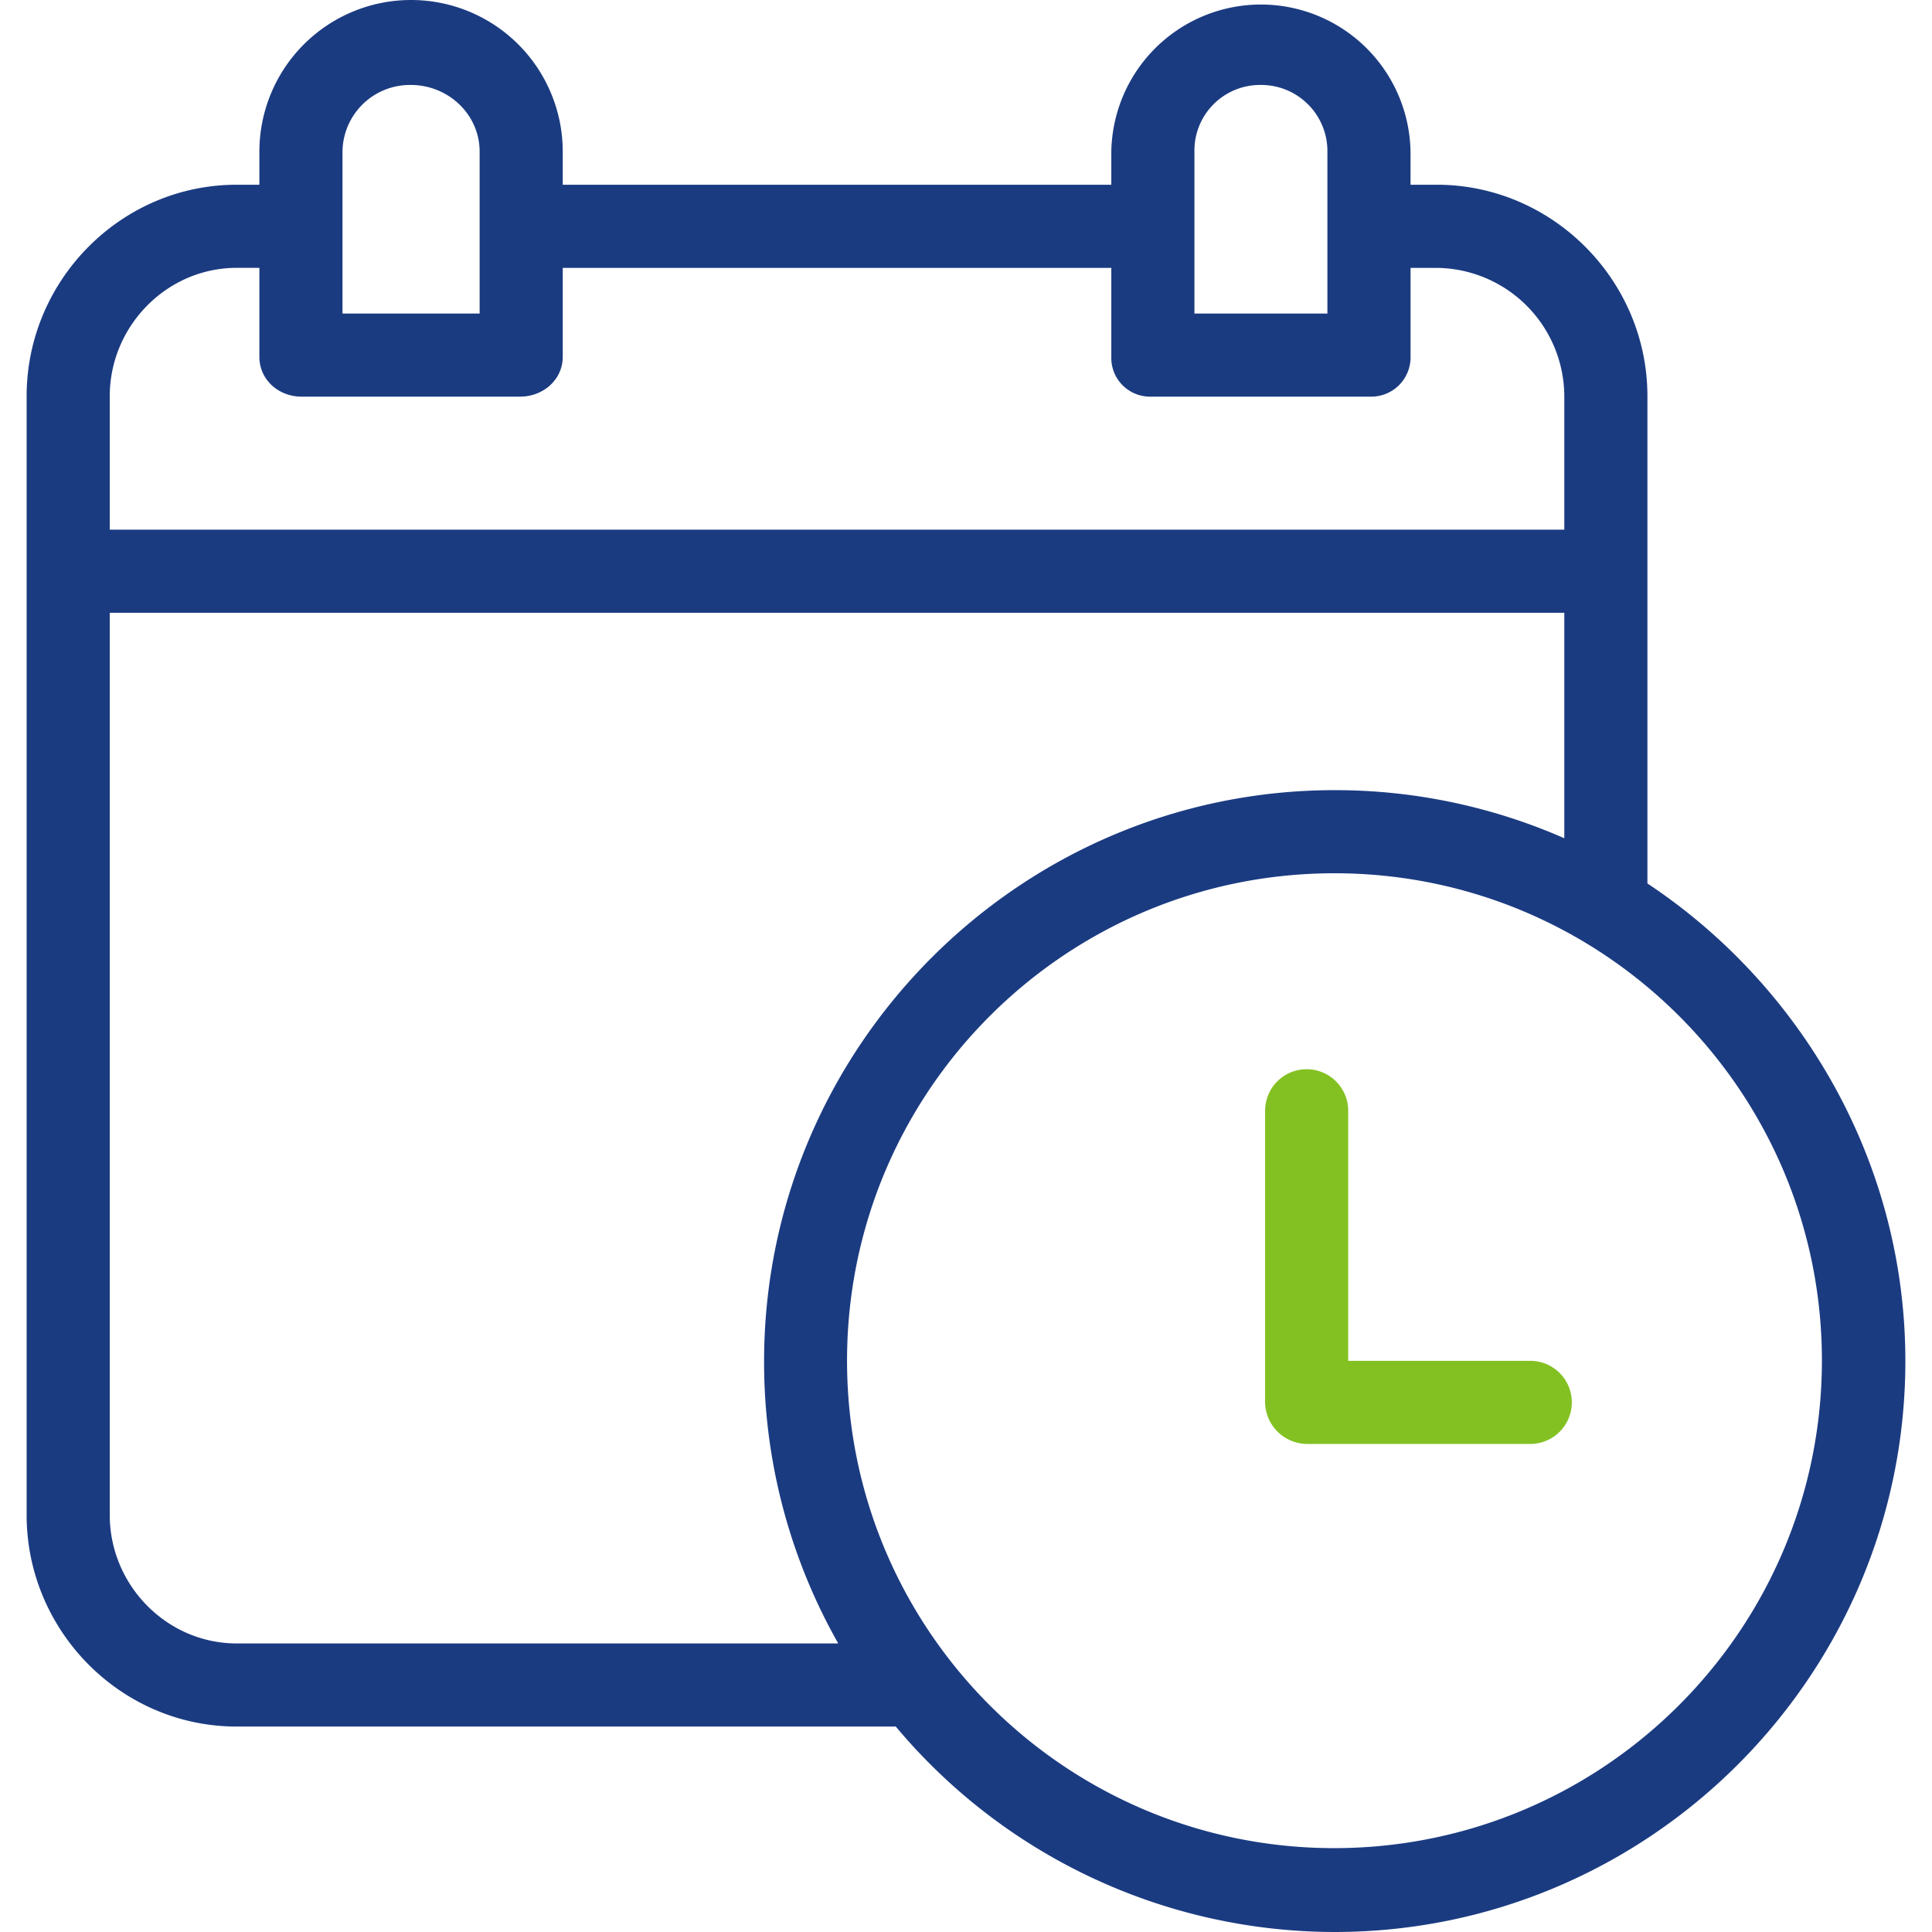 <svg width="47" height="47" fill="none" xmlns="http://www.w3.org/2000/svg"><g clip-path="url(#a)"><path d="M40.077 21.492V9.638c0-2.817-2.307-5.144-5.124-5.144h-.639V3.69a3.64 3.64 0 0 0-7.279 0v.804H13.69V3.69a3.69 3.69 0 1 0-7.38 0v.804h-.552c-2.817 0-5.11 2.327-5.11 5.144v27.219c0 2.817 2.293 5.145 5.11 5.145h16.034A13.937 13.937 0 0 0 32.464 47c7.654 0 13.888-6.236 13.888-13.89 0-4.85-2.534-9.136-6.275-11.618ZM29.057 3.69a1.595 1.595 0 0 1 1.609-1.623 1.61 1.61 0 0 1 1.626 1.623v3.938h-3.235V3.69Zm-20.725 0a1.64 1.64 0 0 1 1.657-1.623h.005c.91 0 1.674.714 1.674 1.623v3.938H8.332V3.69ZM2.67 9.638c0-1.702 1.386-3.122 3.088-3.122h.552V8.68c0 .558.466.969 1.024.969h5.32c.558 0 1.036-.41 1.036-.97V6.517h13.345V8.68a.942.942 0 0 0 .97.969h5.32a.957.957 0 0 0 .99-.97V6.517h.638a3.134 3.134 0 0 1 3.102 3.122v3.247H2.67V9.638ZM5.758 39.98c-1.702 0-3.088-1.42-3.088-3.123v-21.95h35.385v5.485a13.875 13.875 0 0 0-5.583-1.17c-7.653 0-13.884 6.244-13.884 13.898a13.864 13.864 0 0 0 1.804 6.86H5.758Zm26.706 4.98c-6.549 0-11.858-5.31-11.858-11.858 0-6.55 5.31-11.858 11.858-11.858 6.55 0 11.858 5.309 11.858 11.858-.007 6.546-5.312 11.85-11.858 11.858Z" fill="#1B3B81"/><path d="M37.227 33.105h-4.429v-6.083a1.011 1.011 0 0 0-2.022 0v7.093a1.028 1.028 0 0 0 1.03 1.012h5.421a1.01 1.01 0 1 0 0-2.022Z" fill="#83C122"/></g><defs><clipPath id="a"><path fill="#fff" d="M0 0h47v47H0z"/></clipPath></defs></svg>